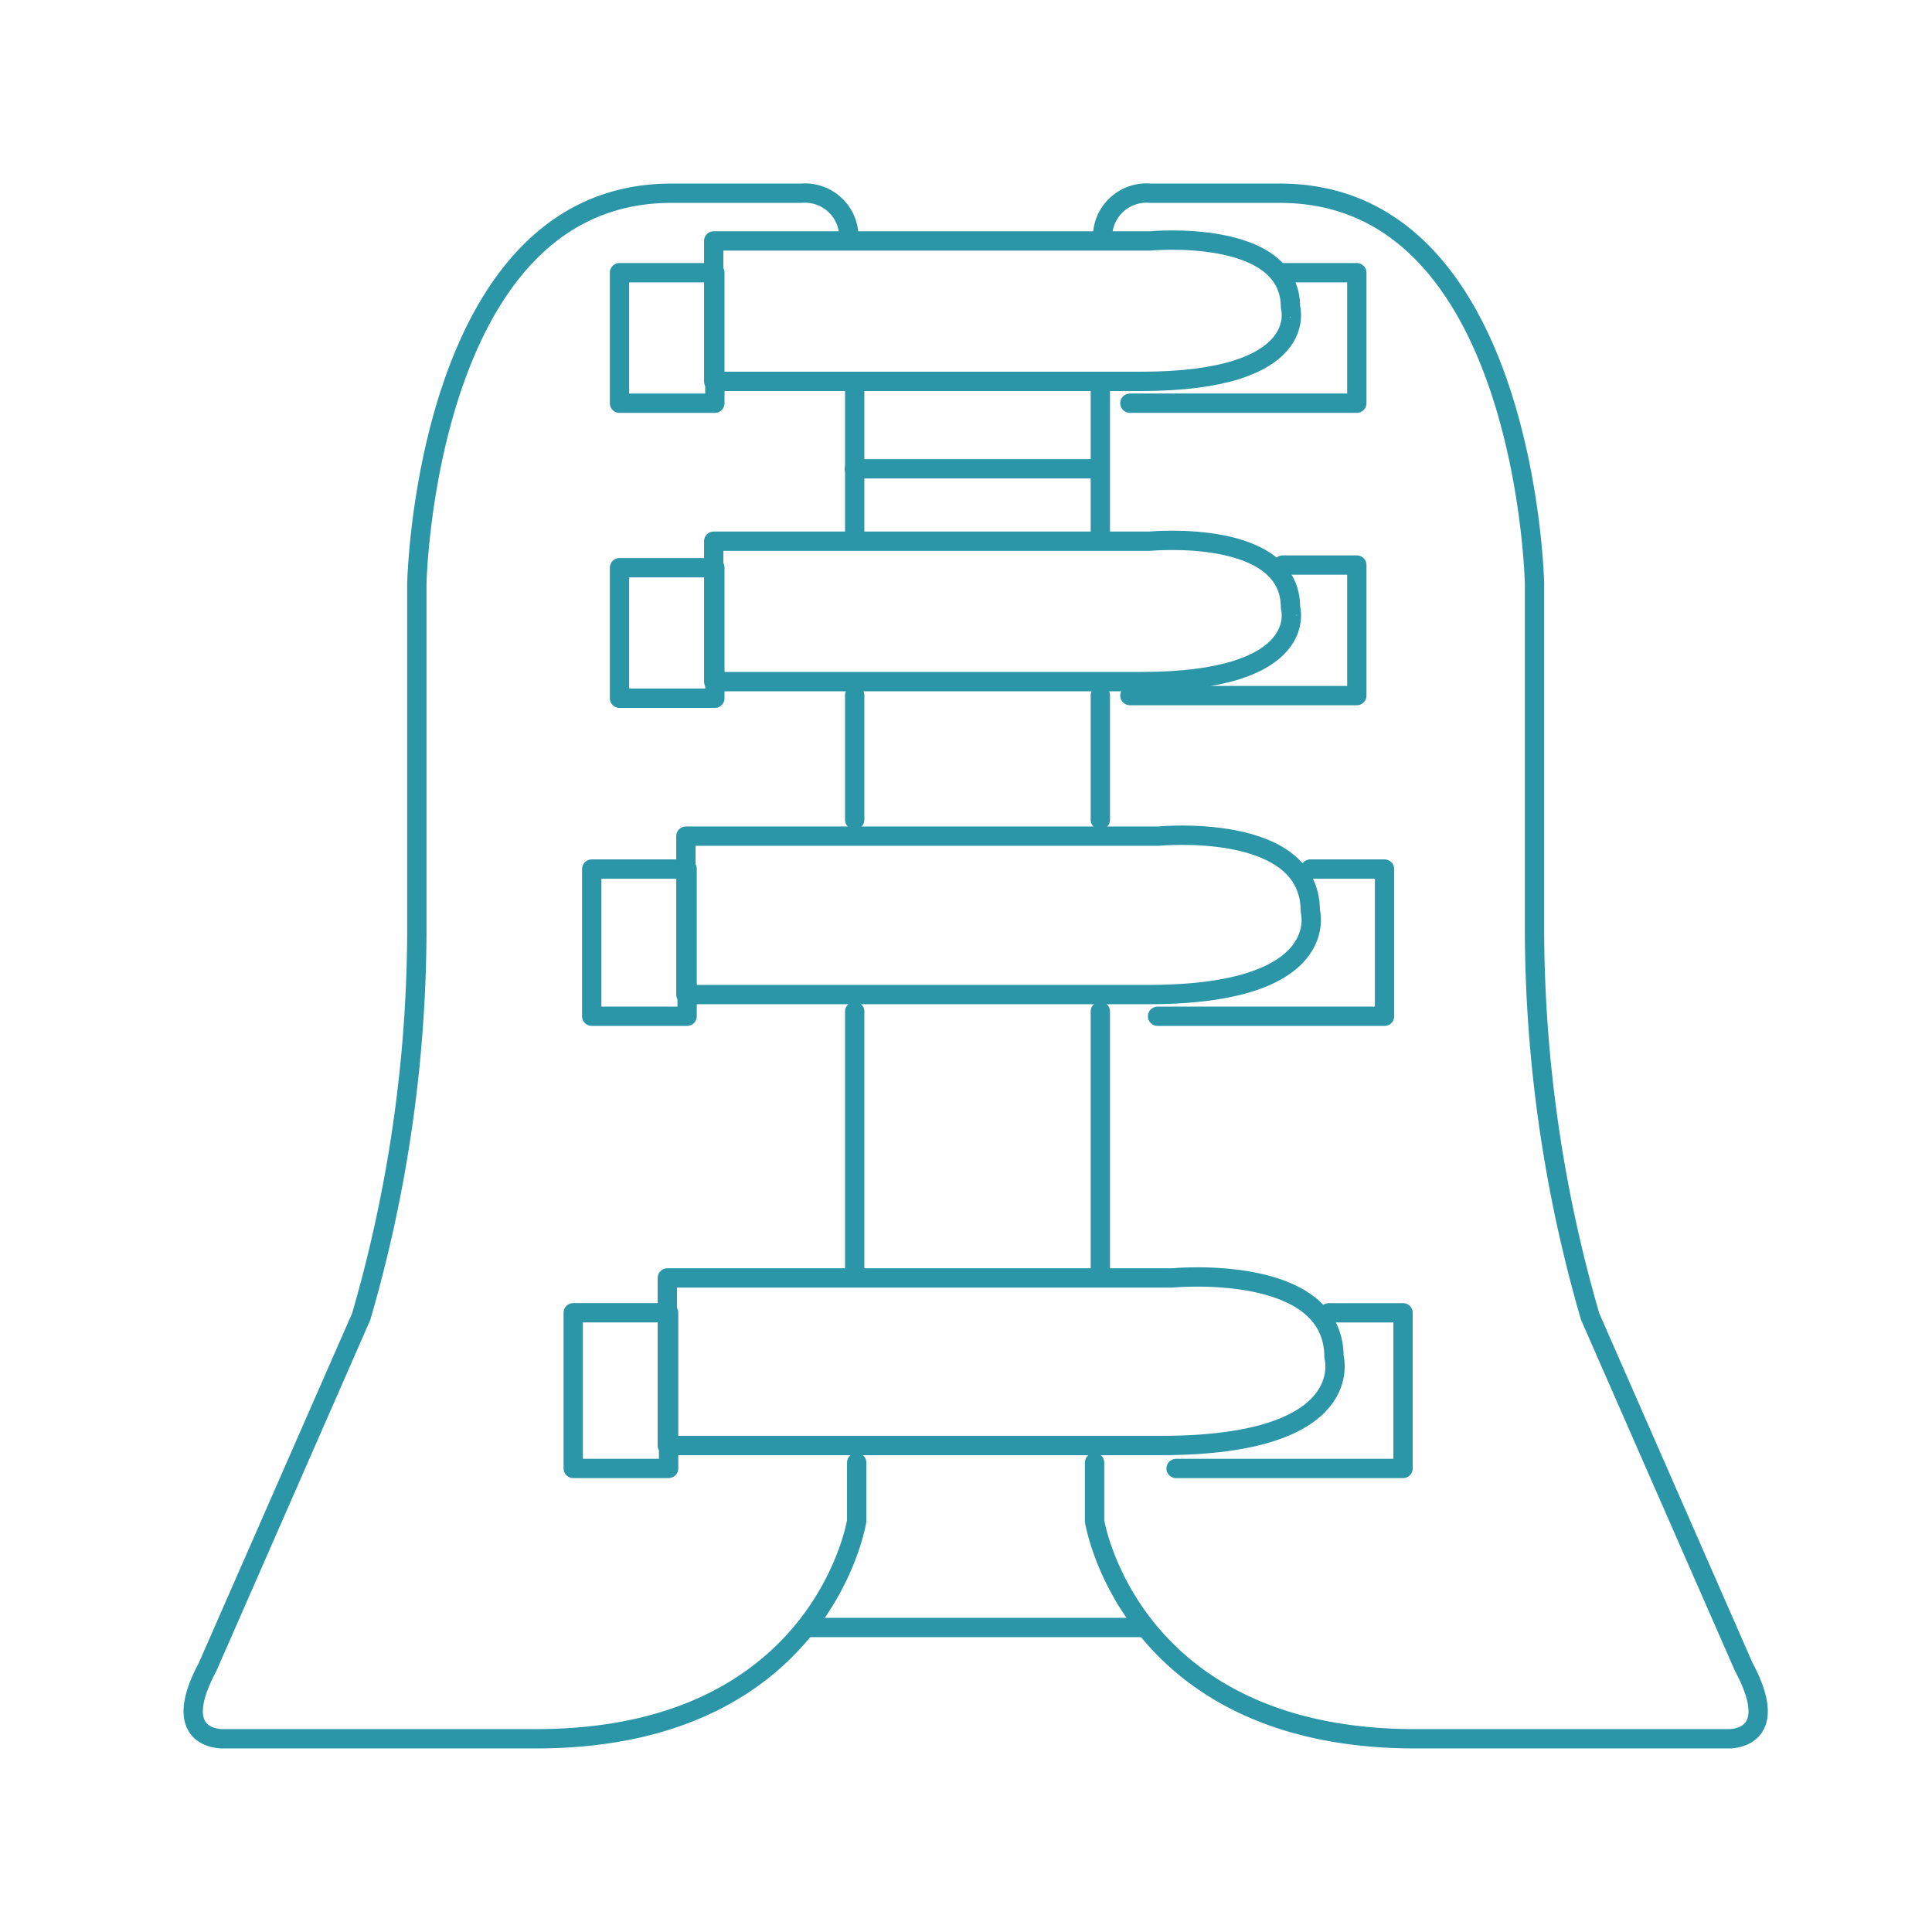 <svg xmlns="http://www.w3.org/2000/svg" width="100" height="100" viewBox="0 0 100 100">
  <g id="product_img03" transform="translate(18360 11236)">
    <g id="グループ_4851" data-name="グループ 4851" transform="translate(-18350 -11226)">
      <path id="パス_81091" data-name="パス 81091" d="M172.694,15.842H150.586V8.572h22.591s7.263-.685,7.263,3.428C180.441,12,181.569,15.842,172.694,15.842Z" transform="translate(-123.644 -6.102)" fill="none" stroke="#2b96a8" stroke-linecap="round" stroke-linejoin="round" stroke-width="1"/>
      <rect id="長方形_476" data-name="長方形 476" width="4.937" height="6.756" transform="translate(22.064 4.115)" fill="none" stroke="#2b96a8" stroke-linecap="round" stroke-linejoin="round" stroke-width="1"/>
      <path id="パス_81092" data-name="パス 81092" d="M160.414,16.053H172.16V9.3h-3.841" transform="translate(-111.931 -5.184)" fill="none" stroke="#2b96a8" stroke-linecap="round" stroke-linejoin="round" stroke-width="1"/>
      <path id="パス_81093" data-name="パス 81093" d="M172.694,22.9H150.586v-7.27h22.591s7.263-.685,7.263,3.428C180.441,19.057,181.569,22.9,172.694,22.9Z" transform="translate(-123.644 2.381)" fill="none" stroke="#2b96a8" stroke-linecap="round" stroke-linejoin="round" stroke-width="1"/>
      <path id="パス_81094" data-name="パス 81094" d="M160.414,22.923H172.16V16.167h-3.841" transform="translate(-111.931 3.08)" fill="none" stroke="#2b96a8" stroke-linecap="round" stroke-linejoin="round" stroke-width="1"/>
      <rect id="長方形_477" data-name="長方形 477" width="4.937" height="6.756" transform="translate(22.064 19.384)" fill="none" stroke="#2b96a8" stroke-linecap="round" stroke-linejoin="round" stroke-width="1"/>
      <path id="パス_81095" data-name="パス 81095" d="M173.863,30.767H149.93v-8.2h24.458s7.861-.773,7.861,3.87C182.249,26.436,183.472,30.767,173.863,30.767Z" transform="translate(-124.428 10.712)" fill="none" stroke="#2b96a8" stroke-linecap="round" stroke-linejoin="round" stroke-width="1"/>
      <path id="パス_81096" data-name="パス 81096" d="M161.069,30.934h11.746V23.315h-3.841" transform="translate(-111.152 11.668)" fill="none" stroke="#2b96a8" stroke-linecap="round" stroke-linejoin="round" stroke-width="1"/>
      <rect id="長方形_478" data-name="長方形 478" width="4.937" height="7.619" transform="translate(20.628 34.982)" fill="none" stroke="#2b96a8" stroke-linecap="round" stroke-linejoin="round" stroke-width="1"/>
      <path id="パス_81097" data-name="パス 81097" d="M175.049,41.628H149.493V32.955h26.116S184,32.138,184,37.047C184,37.047,185.308,41.628,175.049,41.628Z" transform="translate(-124.952 23.191)" fill="none" stroke="#2b96a8" stroke-linecap="round" stroke-linejoin="round" stroke-width="1"/>
      <path id="パス_81098" data-name="パス 81098" d="M161.507,41.805h11.746V33.747h-3.841" transform="translate(-110.632 24.203)" fill="none" stroke="#2b96a8" stroke-linecap="round" stroke-linejoin="round" stroke-width="1"/>
      <rect id="長方形_479" data-name="長方形 479" width="4.937" height="8.058" transform="translate(19.67 57.948)" fill="none" stroke="#2b96a8" stroke-linecap="round" stroke-linejoin="round" stroke-width="1"/>
      <line id="線_1" data-name="線 1" y2="7.544" transform="translate(34.239 10.288)" fill="none" stroke="#2b96a8" stroke-linecap="round" stroke-linejoin="round" stroke-width="1"/>
      <path id="パス_81099" data-name="パス 81099" d="M172.6,73.128v3.024s-1.783,11.271-16.6,11.271H139.821s-2.879.136-.821-3.711l7.955-18.145a72.251,72.251,0,0,0,2.879-19.93V27.631S150.247,7.426,163,7.426h6.723a2.269,2.269,0,0,1,2.469,2.335" transform="translate(-138.258 -7.424)" fill="none" stroke="#2b96a8" stroke-linecap="round" stroke-linejoin="round" stroke-width="1"/>
      <path id="パス_81100" data-name="パス 81100" d="M159.616,73.128v3.024s1.783,11.271,16.6,11.271H192.4s2.879.136.821-3.711l-7.955-18.145a72.251,72.251,0,0,1-2.879-19.93V27.631s-.413-20.205-13.167-20.205H162.5a2.269,2.269,0,0,0-2.469,2.335" transform="translate(-112.961 -7.424)" fill="none" stroke="#2b96a8" stroke-linecap="round" stroke-linejoin="round" stroke-width="1"/>
      <line id="線_2" data-name="線 2" y2="6.446" transform="translate(34.239 25.985)" fill="none" stroke="#2b96a8" stroke-linecap="round" stroke-linejoin="round" stroke-width="1"/>
      <line id="線_3" data-name="線 3" y2="13.58" transform="translate(34.239 42.354)" fill="none" stroke="#2b96a8" stroke-linecap="round" stroke-linejoin="round" stroke-width="1"/>
      <line id="線_4" data-name="線 4" y2="7.544" transform="translate(46.953 10.288)" fill="none" stroke="#2b96a8" stroke-linecap="round" stroke-linejoin="round" stroke-width="1"/>
      <line id="線_5" data-name="線 5" y2="6.446" transform="translate(46.953 25.985)" fill="none" stroke="#2b96a8" stroke-linecap="round" stroke-linejoin="round" stroke-width="1"/>
      <line id="線_6" data-name="線 6" y2="13.58" transform="translate(46.953 42.354)" fill="none" stroke="#2b96a8" stroke-linecap="round" stroke-linejoin="round" stroke-width="1"/>
      <line id="線_7" data-name="線 7" x2="17.419" transform="translate(31.749 74.238)" fill="none" stroke="#2b96a8" stroke-linecap="round" stroke-linejoin="round" stroke-width="1"/>
      <line id="線_8" data-name="線 8" x2="12.482" transform="translate(34.22 14.266)" fill="none" stroke="#2b96a8" stroke-linecap="round" stroke-linejoin="round" stroke-width="1"/>
    </g>
    <rect id="長方形_1143" data-name="長方形 1143" width="100" height="100" transform="translate(-18360 -11236)" fill="#fff" opacity="0"/>
  </g>
</svg>
